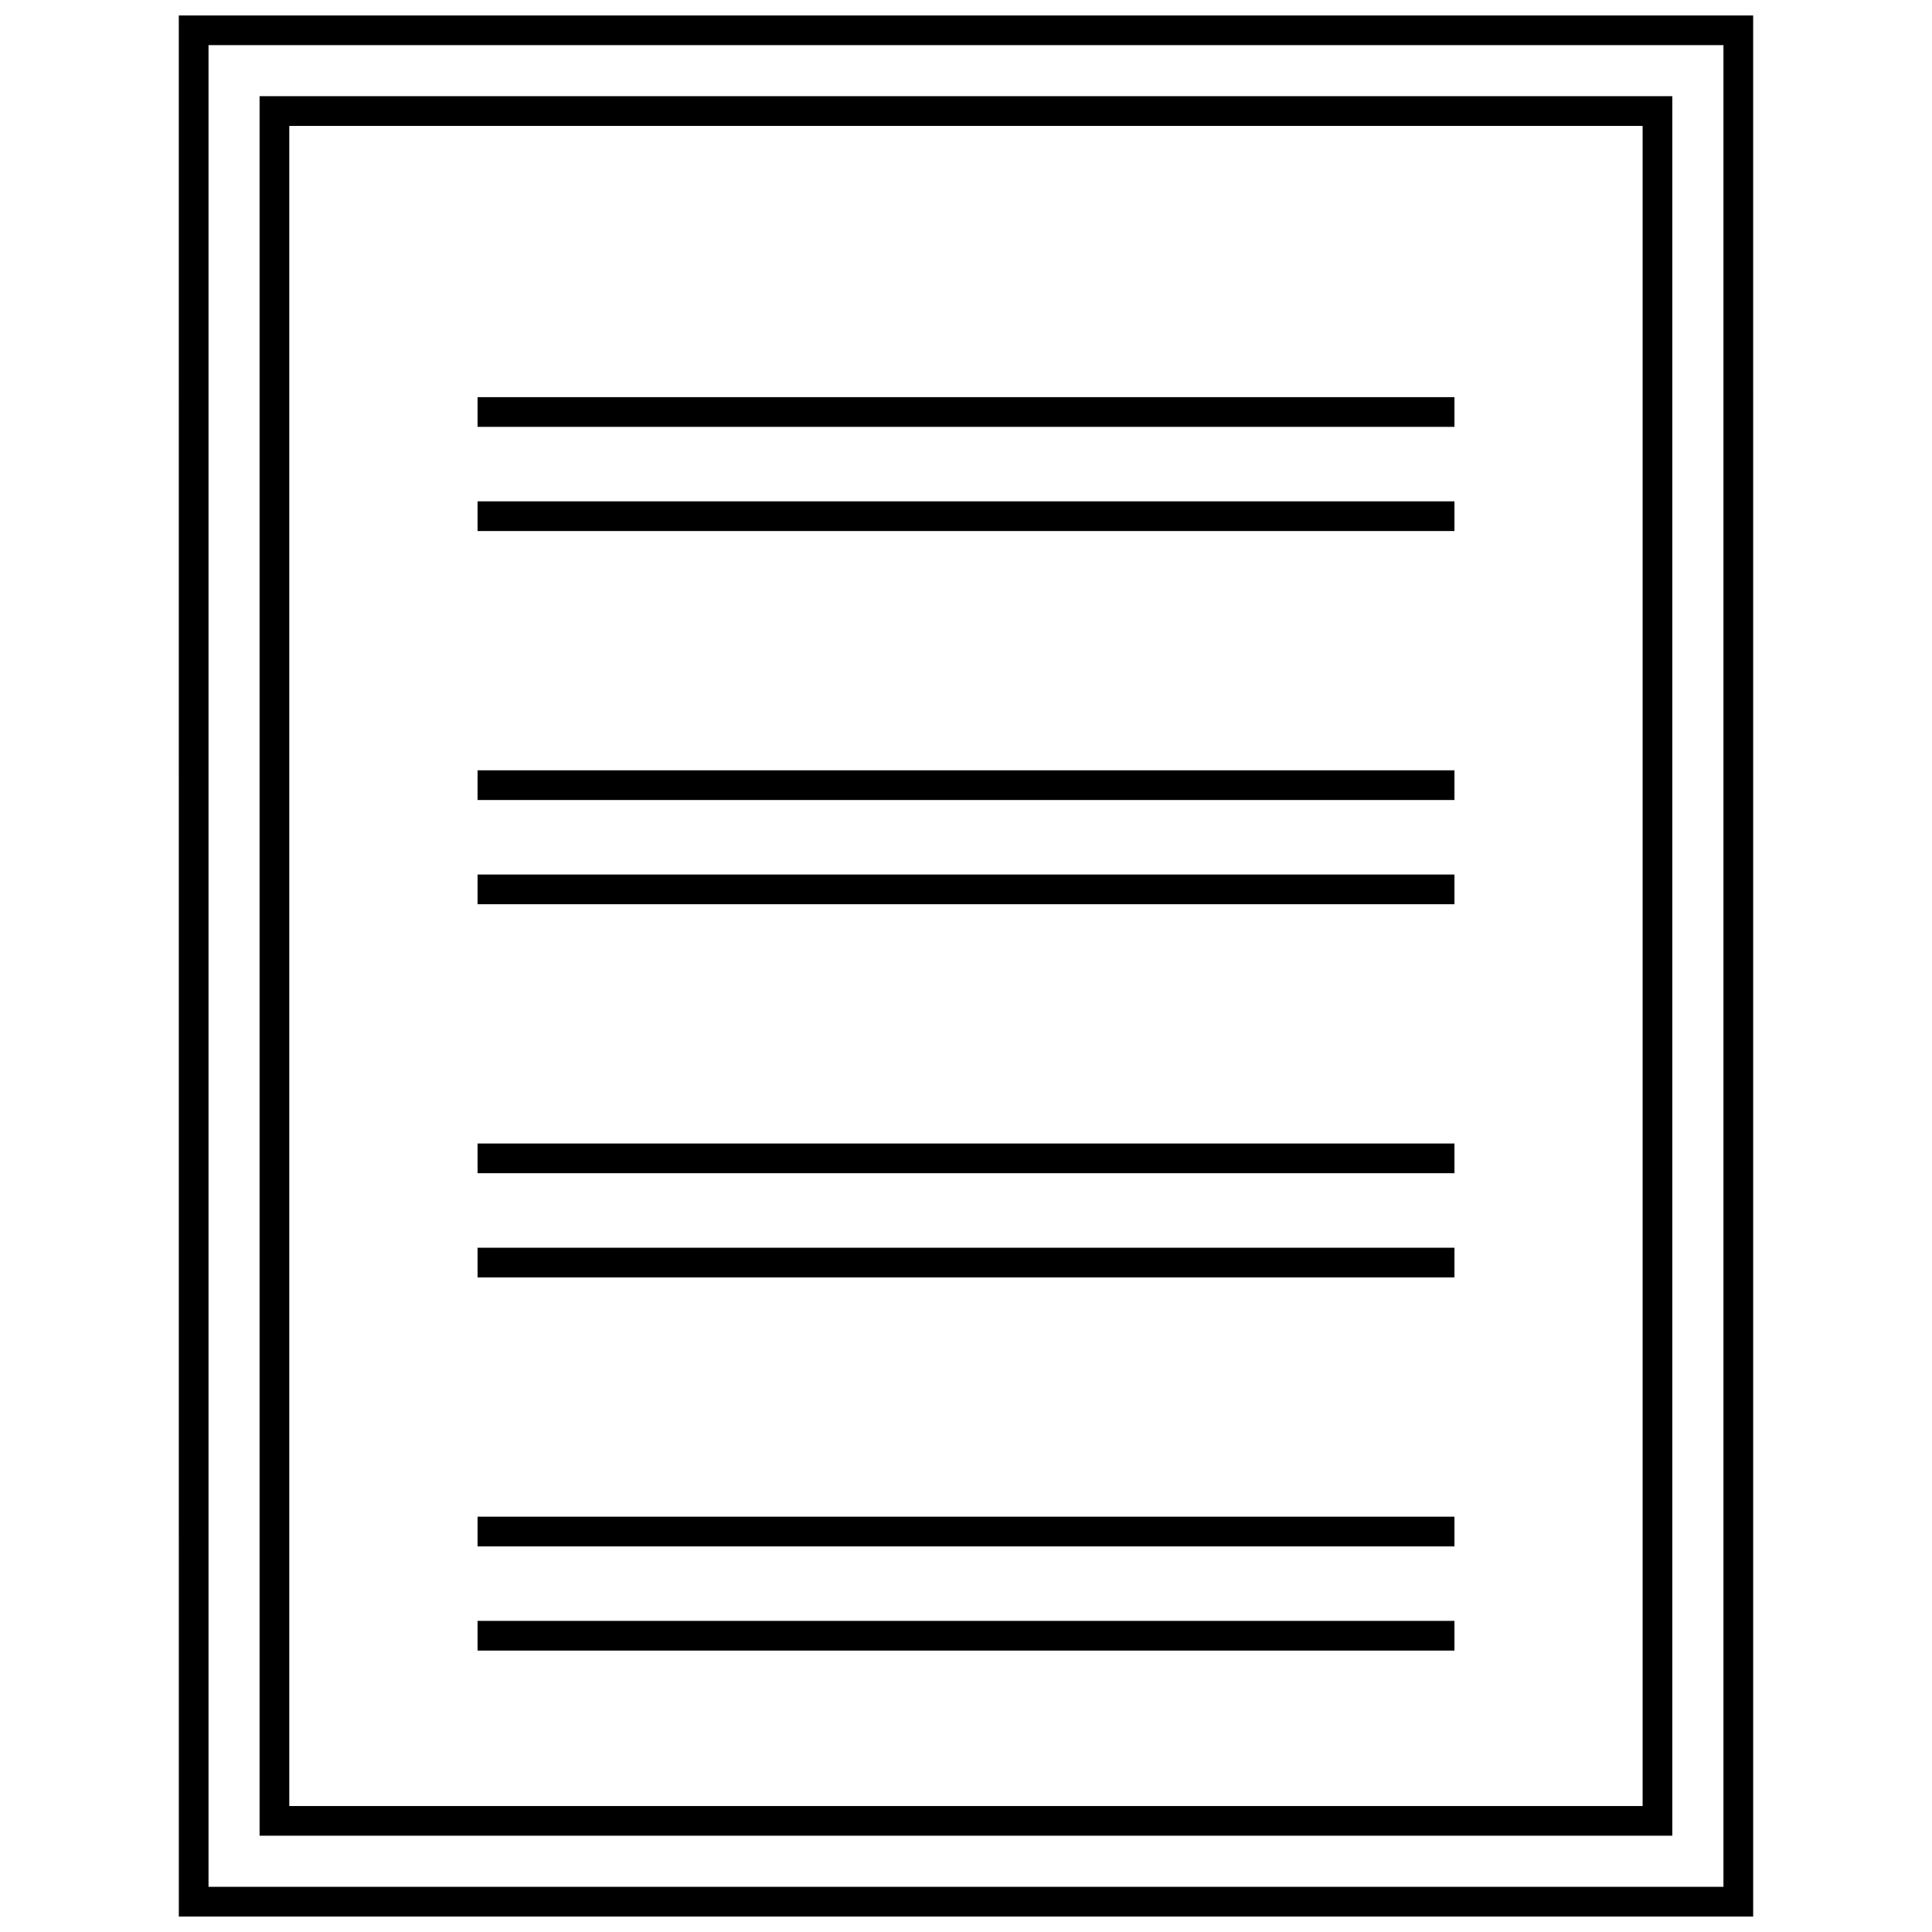<?xml version="1.0" encoding="UTF-8"?>
<!-- Uploaded to: ICON Repo, www.svgrepo.com, Generator: ICON Repo Mixer Tools -->
<svg width="800px" height="800px" version="1.1" viewBox="144 144 512 512" xmlns="http://www.w3.org/2000/svg">
 <defs>
  <clipPath id="a">
   <path d="m191 148.09h418v503.81h-418z"/>
  </clipPath>
 </defs>
 <path d="m270.56 447.04h258.89v7.871h-258.89z"/>
 <path d="m270.56 474.66h258.89v7.871h-258.89z"/>
 <path d="m270.56 348.14h258.89v7.871h-258.89z"/>
 <path d="m270.56 375.76h258.89v7.871h-258.89z"/>
 <path d="m270.56 249.25h258.89v7.871h-258.89z"/>
 <path d="m270.56 276.86h258.89v7.871h-258.89z"/>
 <path d="m270.56 545.94h258.89v7.871h-258.89z"/>
 <path d="m270.56 573.55h258.89v7.871h-258.89z"/>
 <g clip-path="url(#a)">
  <path d="m191.39 651.9h417.22l-0.004-503.81h-417.22zm7.871-495.94h401.47v488.07h-401.47z"/>
 </g>
 <path d="m212.79 630.48h374.39v-460.99h-374.39zm7.871-453.11h358.65v445.25h-358.65z"/>
</svg>